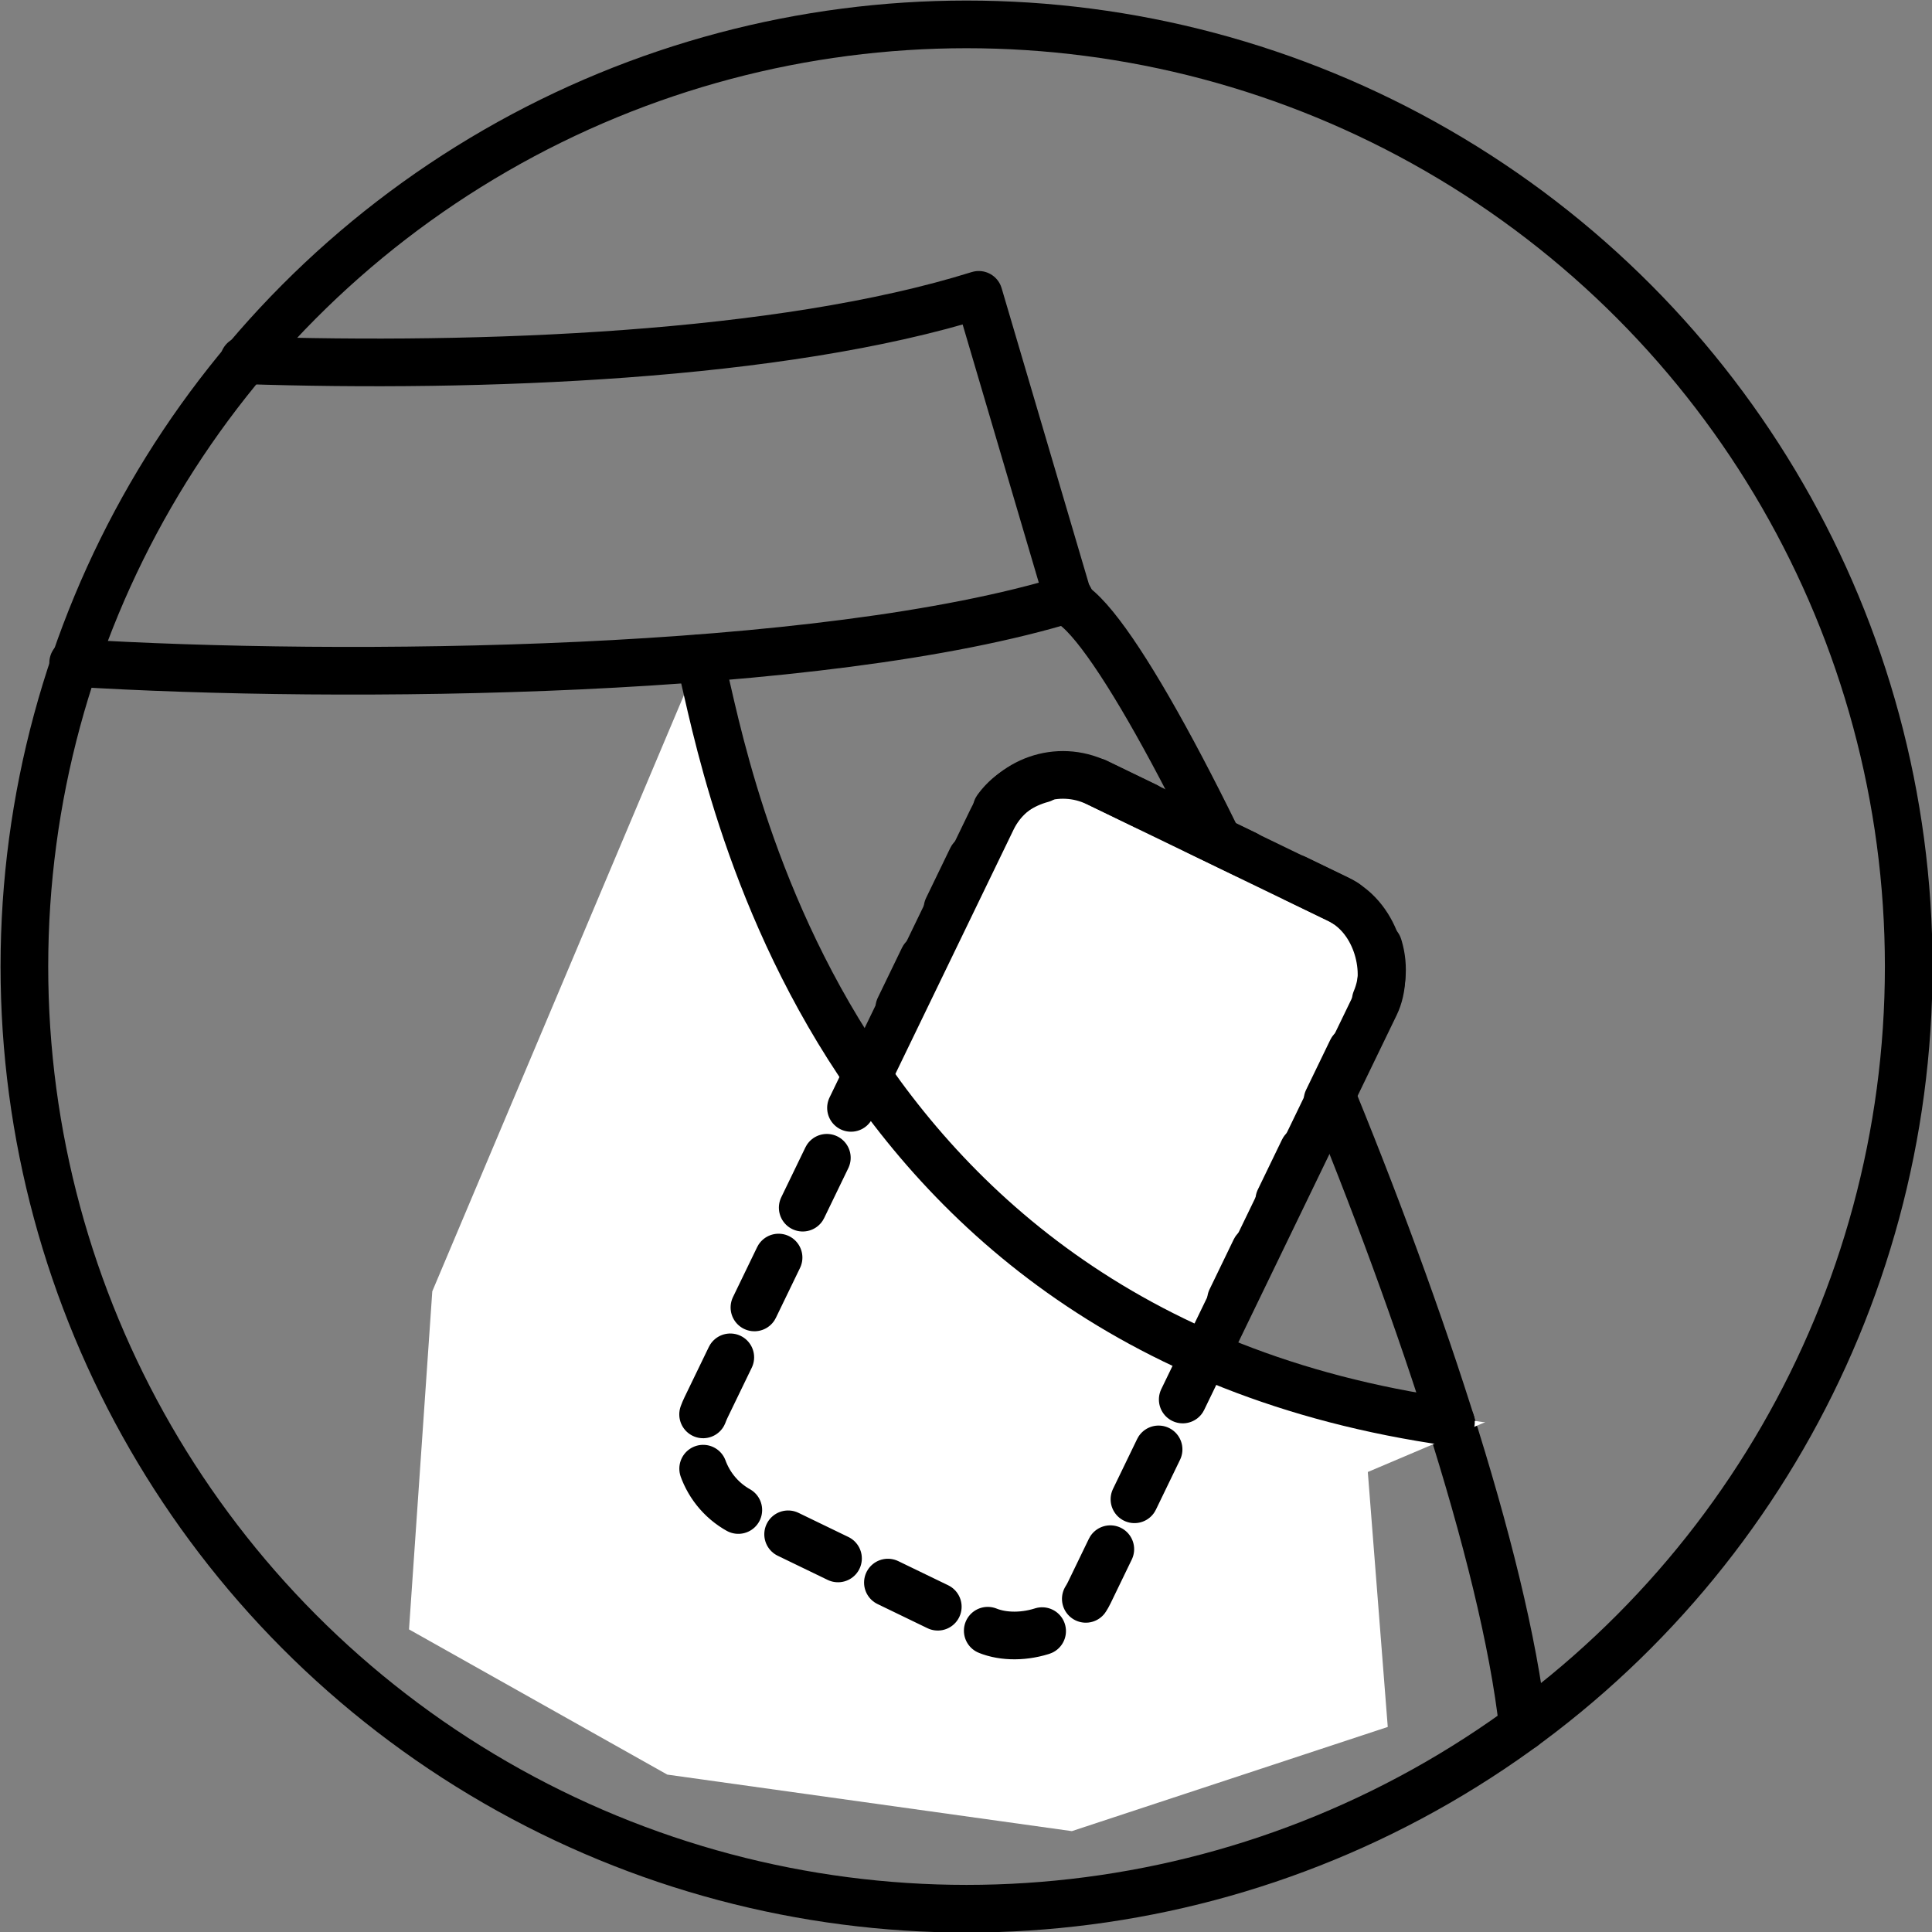 <svg xmlns="http://www.w3.org/2000/svg" viewBox="0 0 17.43 17.43"><rect x="0" y="0" width="17.43" height="17.43" fill="#808080" stroke="none"/><defs><style>.cls-2{fill:none;stroke:#000;stroke-linecap:round;stroke-linejoin:round;stroke-width:.43px}</style></defs><circle class="cls-2" cx="8.72" cy="8.72" r="8.5"/><path class="cls-2" d="M2.2 3.25c2.13.07 4.84-.03 6.63-.59l.82 2.78c.8.45 3.75 7.08 4.09 10.14"/><path class="cls-2" d="M.66 5.98c2.43.15 6.75.11 8.99-.58"/><rect x="7.47" y="7.22" width="3.84" height="7.32" rx=".71" ry=".71" transform="rotate(25.82 9.384 10.89)" fill="#fff" stroke="#000" stroke-linecap="round" stroke-linejoin="round" stroke-width=".43"/><path d="M13.38 12.83c-5.9-.82-6.88-6.29-7.07-6.89L3.9 11.65l-.21 3.05 2.33 1.31 3.65.51 2.85-.94-.18-2.3 1.06-.45Z" fill="#fff"/><path class="cls-2" d="M6.31 5.94c.19.6.89 6.06 6.78 6.89"/><rect x="5.73" y="8.96" width="7.32" height="3.84" rx=".71" ry=".71" transform="rotate(-64.18 9.384 10.883)" stroke="#000" stroke-linecap="round" stroke-linejoin="round" stroke-width=".43" fill="none" stroke-dasharray=".5 .5"/></svg>
